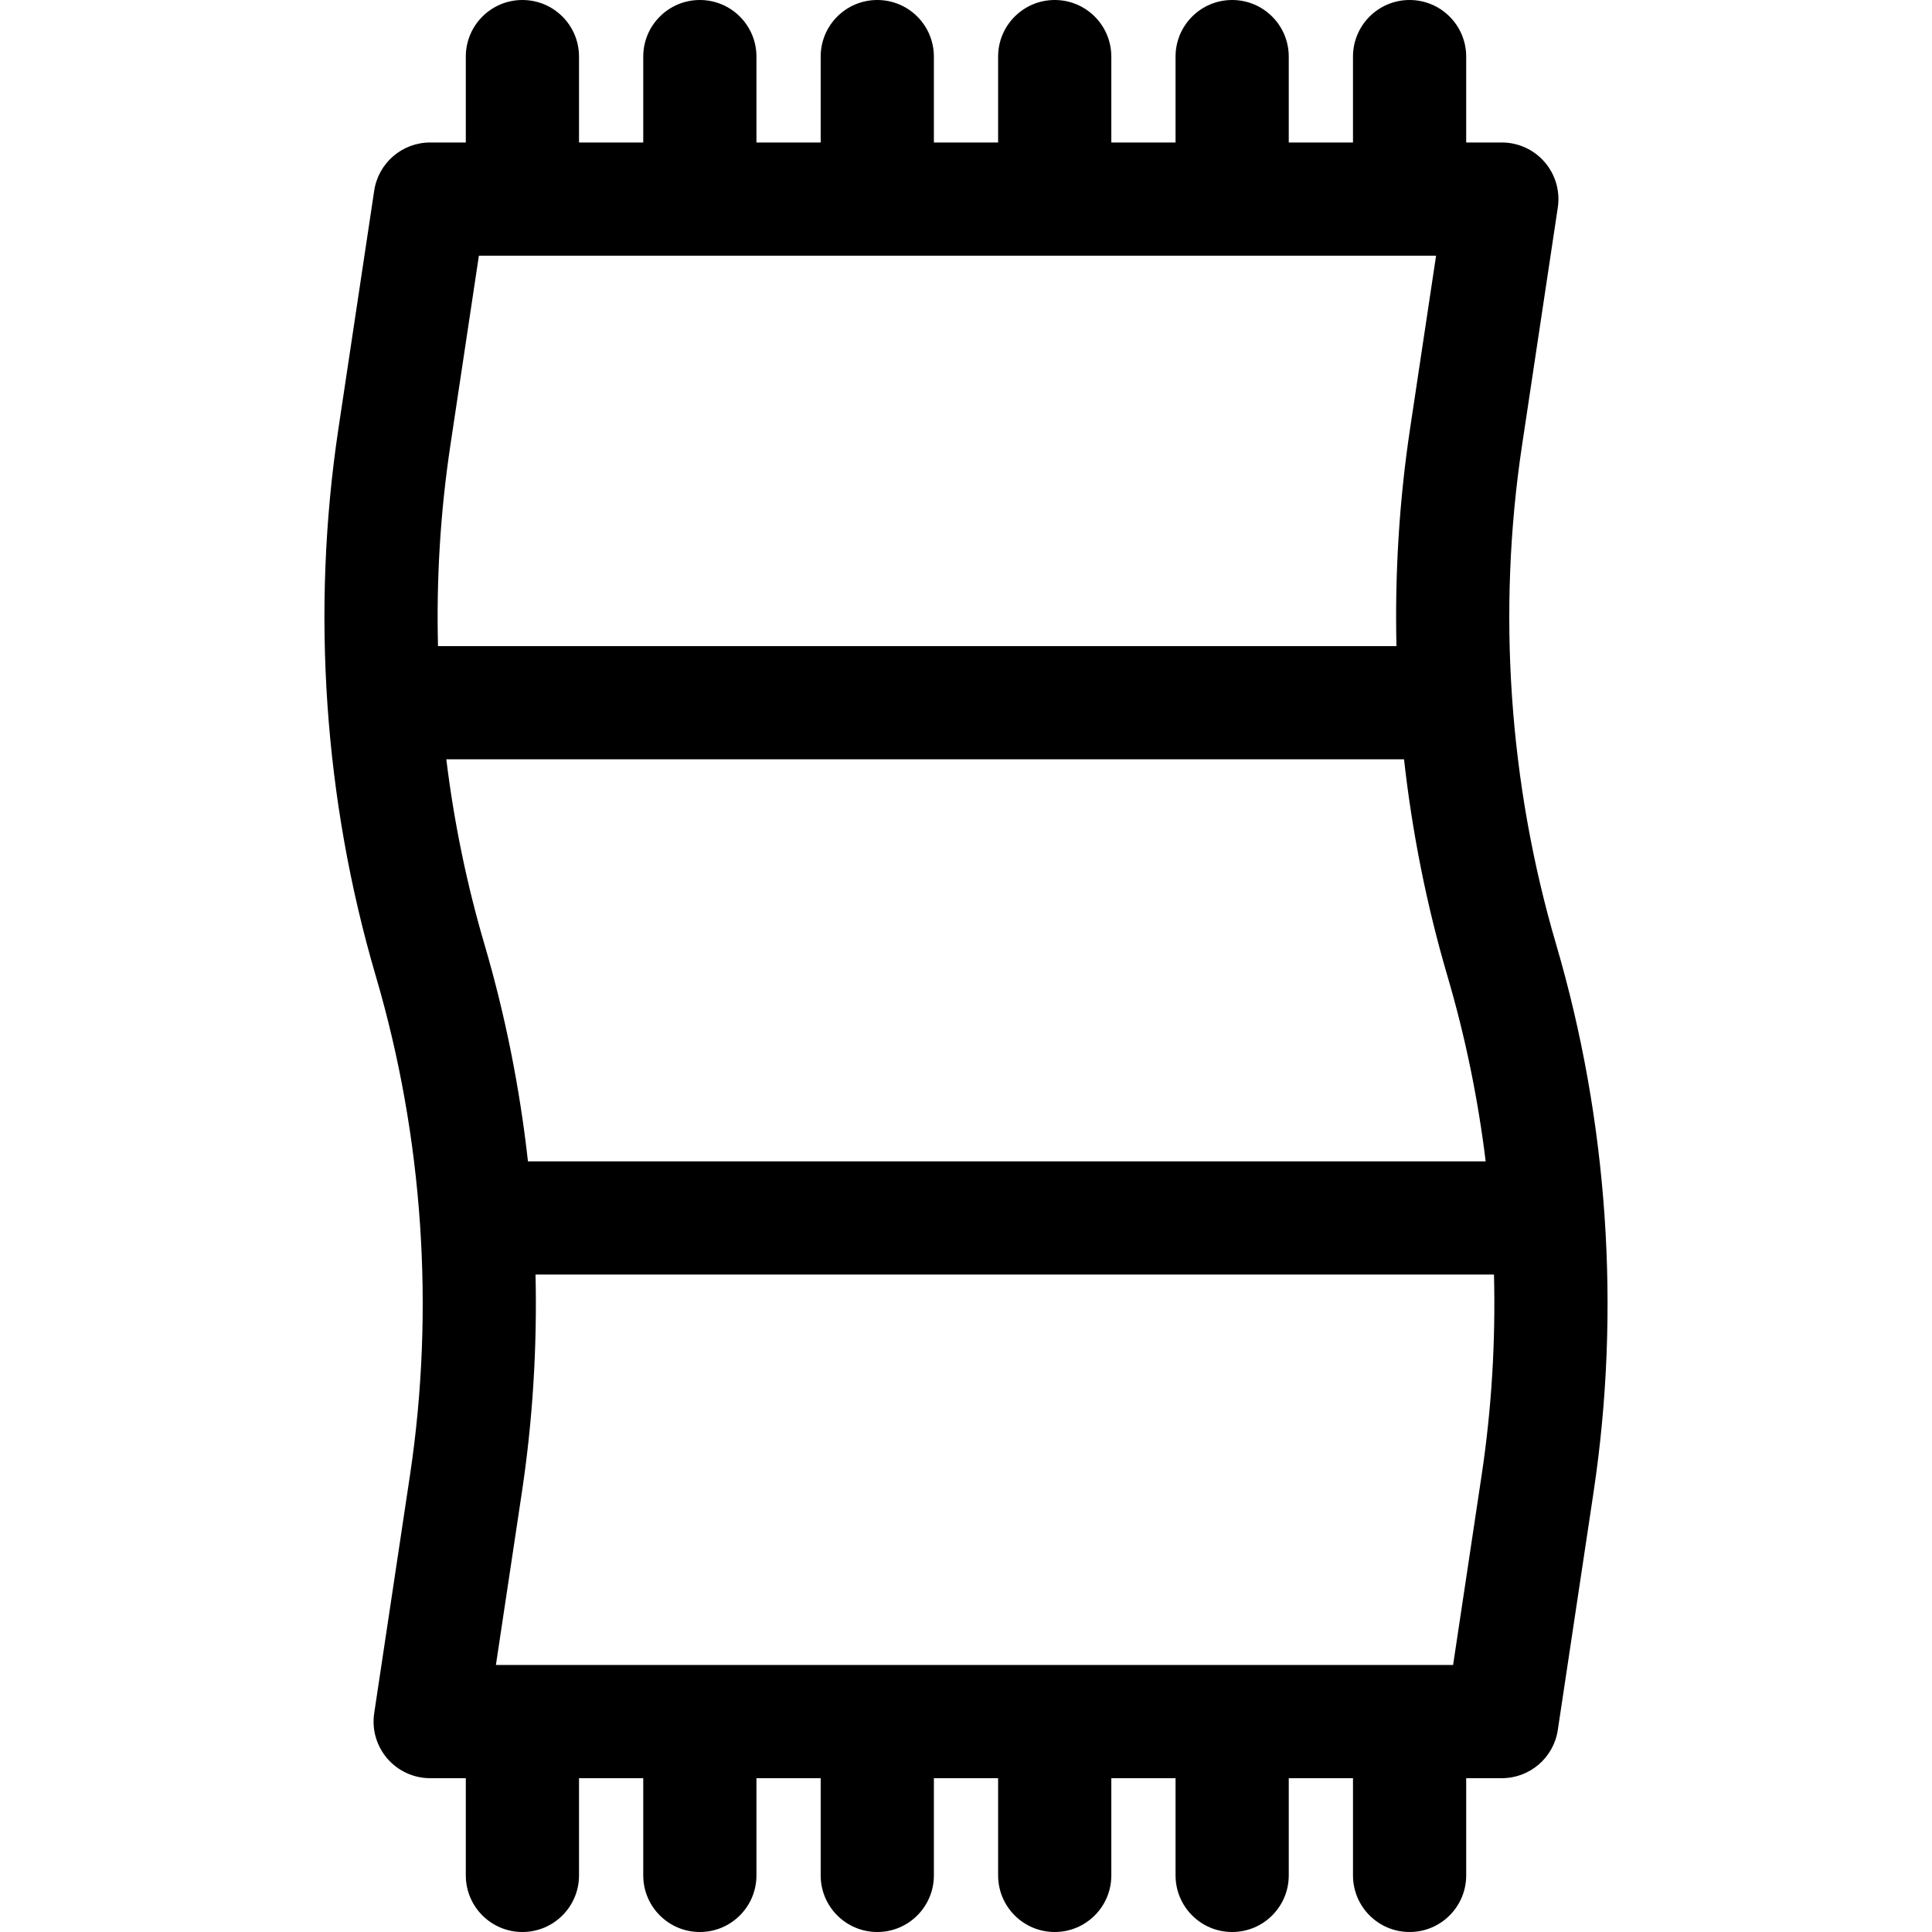 <svg xmlns="http://www.w3.org/2000/svg" xmlns:xlink="http://www.w3.org/1999/xlink" id="Capa_1" x="0px" y="0px" viewBox="0 0 512 512" style="enable-background:new 0 0 512 512;" xml:space="preserve">
<g>
	<g>
		<path d="M412.391,250.27c-12.517-42.583-15.645-88.292-9.045-132.184l9.486-63.096c0.649-4.319-0.615-8.707-3.465-12.017    c-2.85-3.31-7.001-5.213-11.368-5.213h-9.444V15c0-8.284-6.716-15-15-15s-15,6.716-15,15v22.761h-17.022V15    c0-8.284-6.716-15-15-15s-15,6.716-15,15v22.761h-17.022V15c0-8.284-6.716-15-15-15s-15,6.716-15,15v22.761h-17.023V15    c0-8.284-6.716-15-15-15s-15,6.716-15,15v22.761h-17.022V15c0-8.284-6.716-15-15-15s-15,6.716-15,15v22.761h-17.022V15    c0-8.284-6.716-15-15-15s-15,6.716-15,15v22.761H114c-7.423,0-13.729,5.429-14.833,12.77l-9.487,63.096    c-7.244,48.183-3.811,98.359,9.929,145.104c12.517,42.583,15.645,88.291,9.045,132.183l-9.486,63.096    c-0.649,4.319,0.615,8.707,3.465,12.017c2.85,3.31,7.001,5.213,11.368,5.213h9.444V497c0,8.284,6.716,15,15,15s15-6.716,15-15    v-25.761h17.022V497c0,8.284,6.716,15,15,15s15-6.716,15-15v-25.761h17.022V497c0,8.284,6.716,15,15,15s15-6.716,15-15v-25.761    h17.023V497c0,8.284,6.716,15,15,15s15-6.716,15-15v-25.761h17.022V497c0,8.284,6.716,15,15,15s15-6.716,15-15v-25.761h17.022V497    c0,8.284,6.716,15,15,15s15-6.716,15-15v-25.761H398c7.423,0,13.729-5.429,14.833-12.77l9.487-63.096    C429.563,347.19,426.13,297.015,412.391,250.27z M119.343,118.086l7.567-50.326h253.665l-6.896,45.865    c-2.857,19.001-4.046,38.312-3.605,57.601h-254C115.628,153.433,116.707,135.615,119.343,118.086z M118.277,201.227h253.806    c2.172,19.486,6.019,38.77,11.524,57.503c4.701,15.994,8.078,32.429,10.112,49.043H139.913    c-2.172-19.486-6.019-38.77-11.524-57.503C123.688,234.276,120.311,217.841,118.277,201.227z M392.653,390.913l-7.567,50.326    H131.421l6.896-45.866c2.857-19.001,4.046-38.312,3.605-57.601h254C396.368,355.566,395.289,373.384,392.653,390.913z"></path>
	</g>
</g>
<g>
</g>
<g>
</g>
<g>
</g>
<g>
</g>
<g>
</g>
<g>
</g>
<g>
</g>
<g>
</g>
<g>
</g>
<g>
</g>
<g>
</g>
<g>
</g>
<g>
</g>
<g>
</g>
<g>
</g>
</svg>